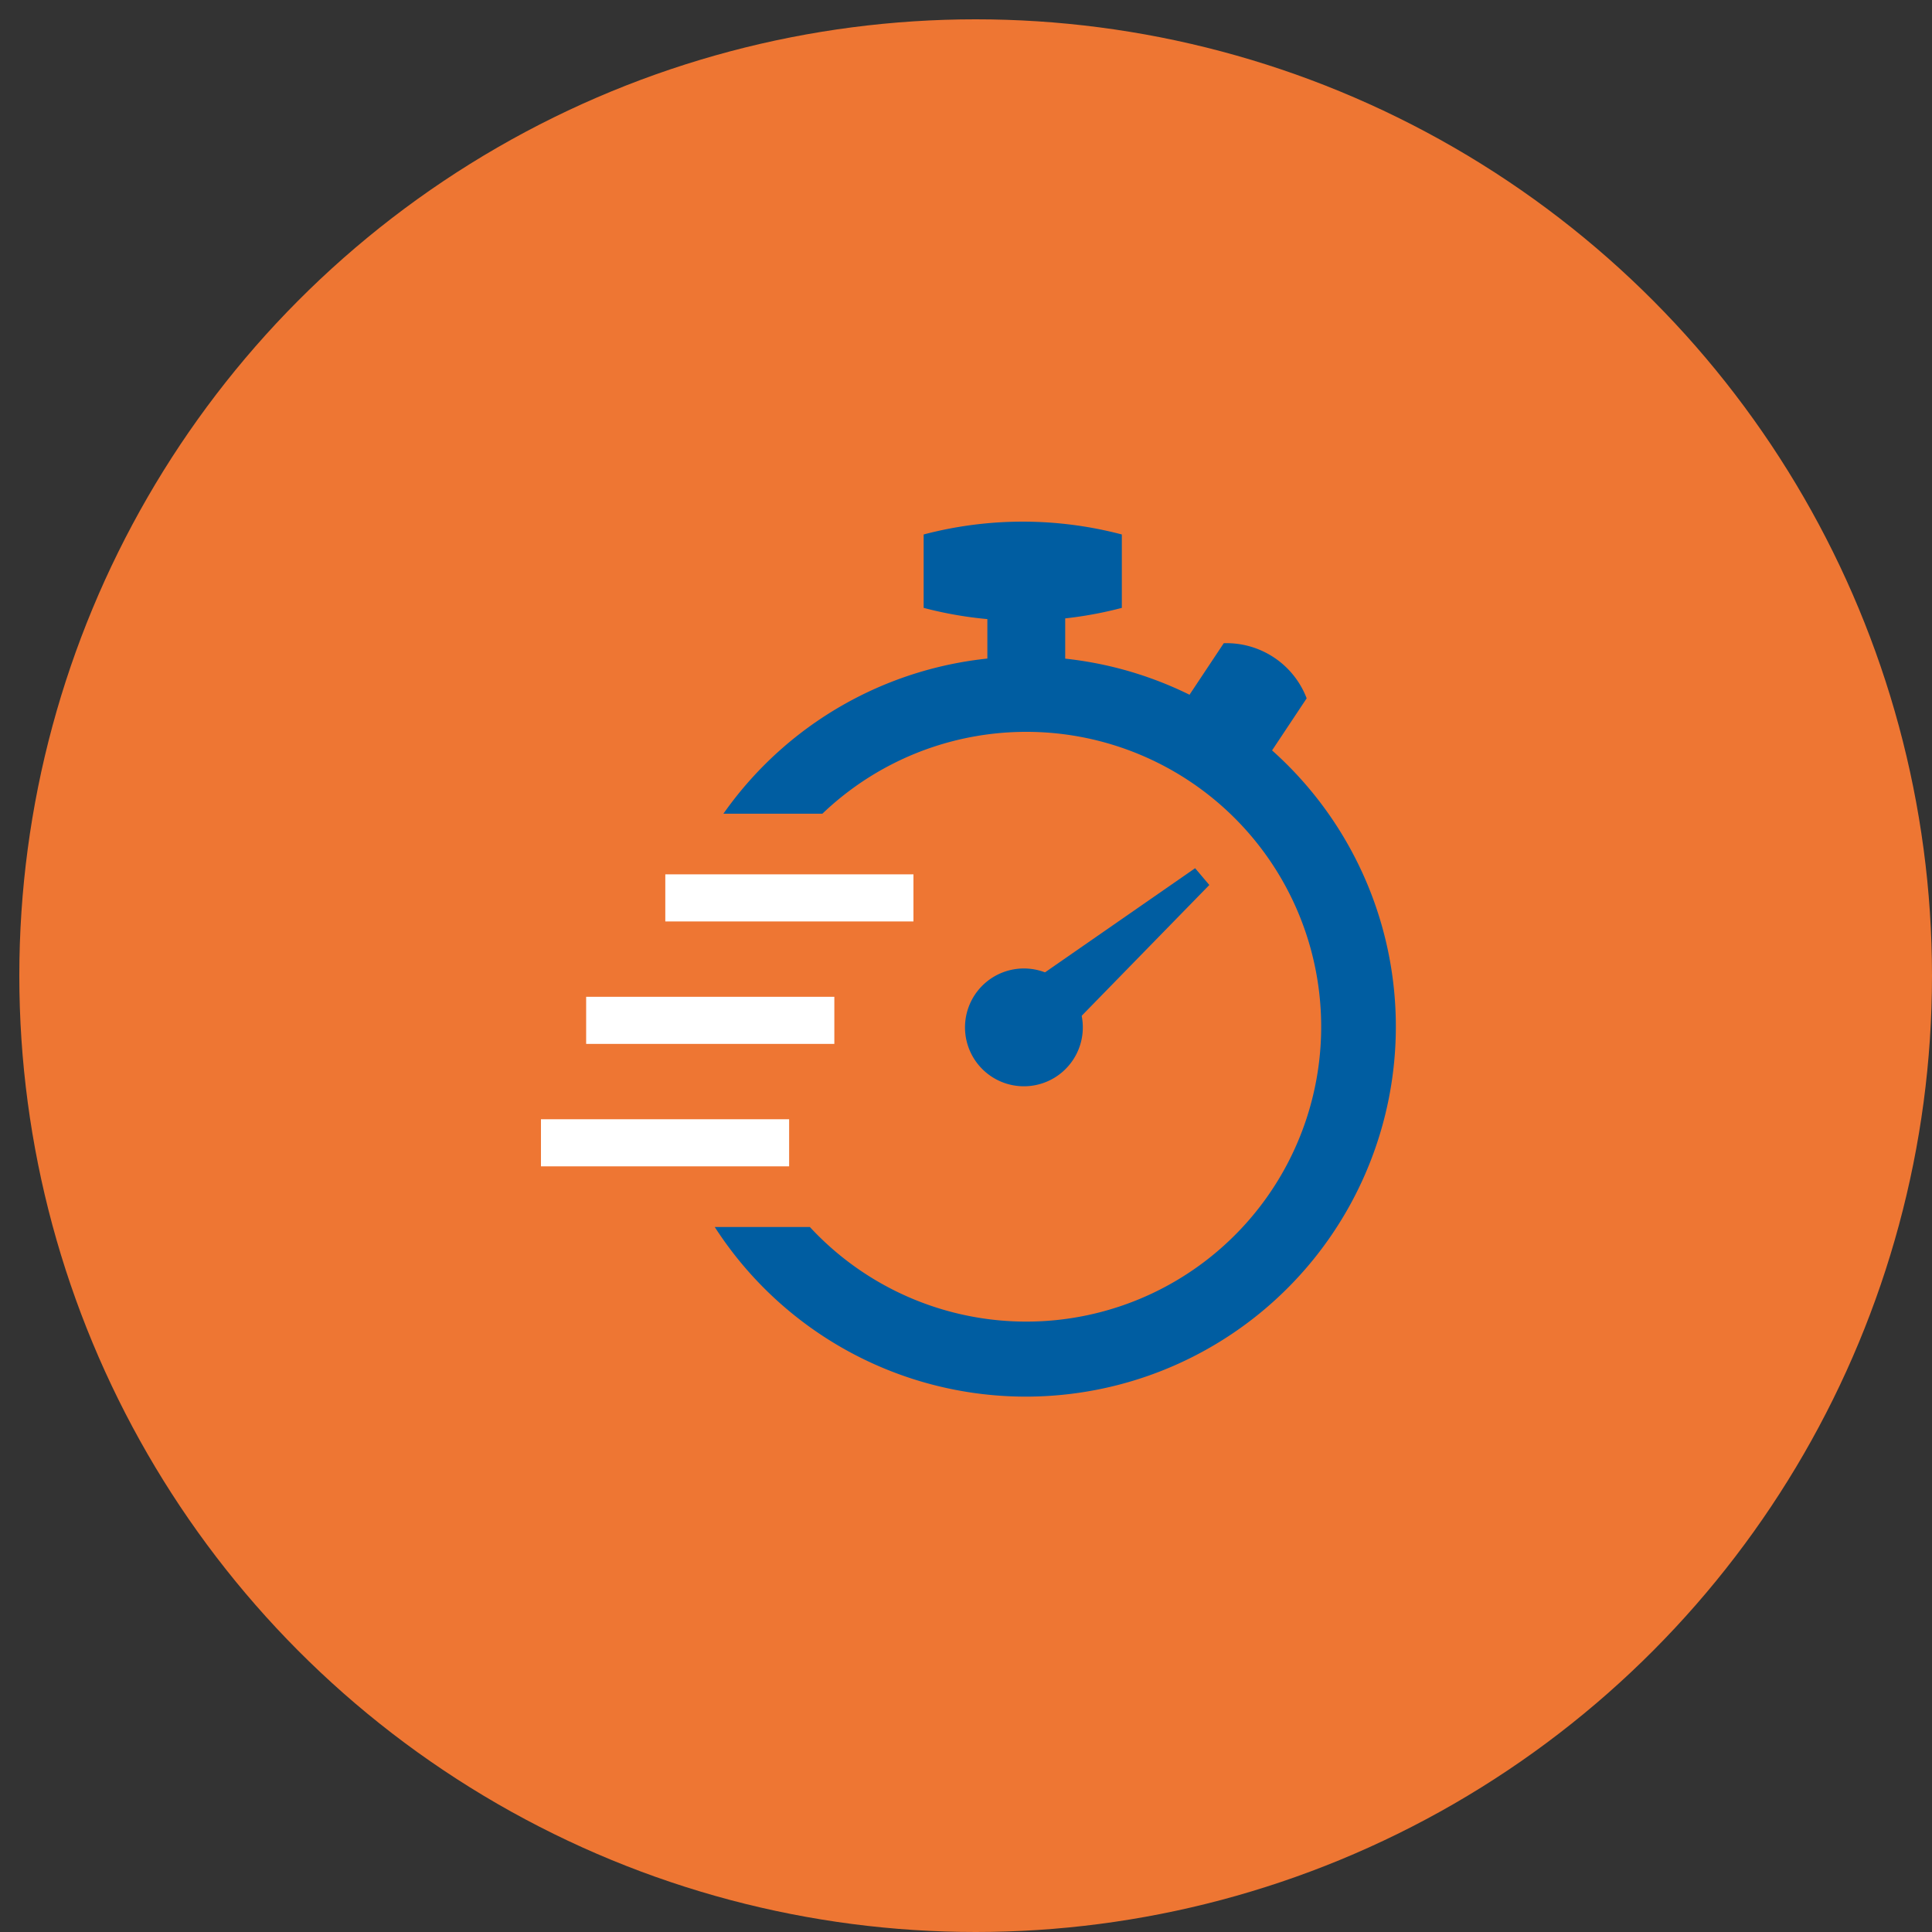 <?xml version="1.0" encoding="UTF-8"?>
<svg xmlns="http://www.w3.org/2000/svg" xmlns:xlink="http://www.w3.org/1999/xlink" width="100" height="100" viewBox="0 0 100 100">
  <rect x="0" y="0" width="100" height="100" fill="#333333" stroke="none"/>
  <defs>
    <clipPath id="a">
      <rect width="44.25" height="45.306" transform="translate(0 0)" fill="#005da1"></rect>
    </clipPath>
    <clipPath id="c">
      <rect width="100" height="100"></rect>
    </clipPath>
  </defs>
  <g id="b" clip-path="url(#c)">
    <circle cx="49.5" cy="49.5" r="49.5" transform="translate(1 1)" fill="#ee7633"></circle>
    <g transform="translate(28 27)">
      <g clip-path="url(#a)">
        <path d="M26.965,28.506a3.049,3.049,0,1,1,.359-4.3,3.049,3.049,0,0,1-.359,4.3" fill="#005da1"></path>
        <path d="M26.111,27.5,23.882,24.86l9.977-6.922.735.869Z" fill="#005da1"></path>
        <path d="M19.808.664v3.8a20.149,20.149,0,0,0,10.258,0V.664a20.149,20.149,0,0,0-10.258,0" fill="#005da1"></path>
        <path d="M23.106,4.592V9.43a3.468,3.468,0,0,0,4.029,0V4.592a3.468,3.468,0,0,0-4.029,0" fill="#005da1"></path>
        <path d="M39.633,9.145,36.819,13.38a4.438,4.438,0,0,1-4.292-2.852l2.814-4.235a4.439,4.439,0,0,1,4.292,2.852" fill="#005da1"></path>
        <path d="M25.088,6.983A19.138,19.138,0,0,0,9.443,15.118h5.123a15.263,15.263,0,1,1-.648,21.391H8.995A19.153,19.153,0,1,0,25.088,6.983" fill="#005da1"></path>
        <rect width="12.844" height="2.438" transform="translate(6.436 18.256)" fill="#fff"></rect>
        <rect width="12.846" height="2.438" transform="translate(2.339 24.594)" fill="#fff"></rect>
        <rect width="12.845" height="2.438" transform="translate(0 30.932)" fill="#fff"></rect>
      </g>
    </g>
  </g>
</svg>
